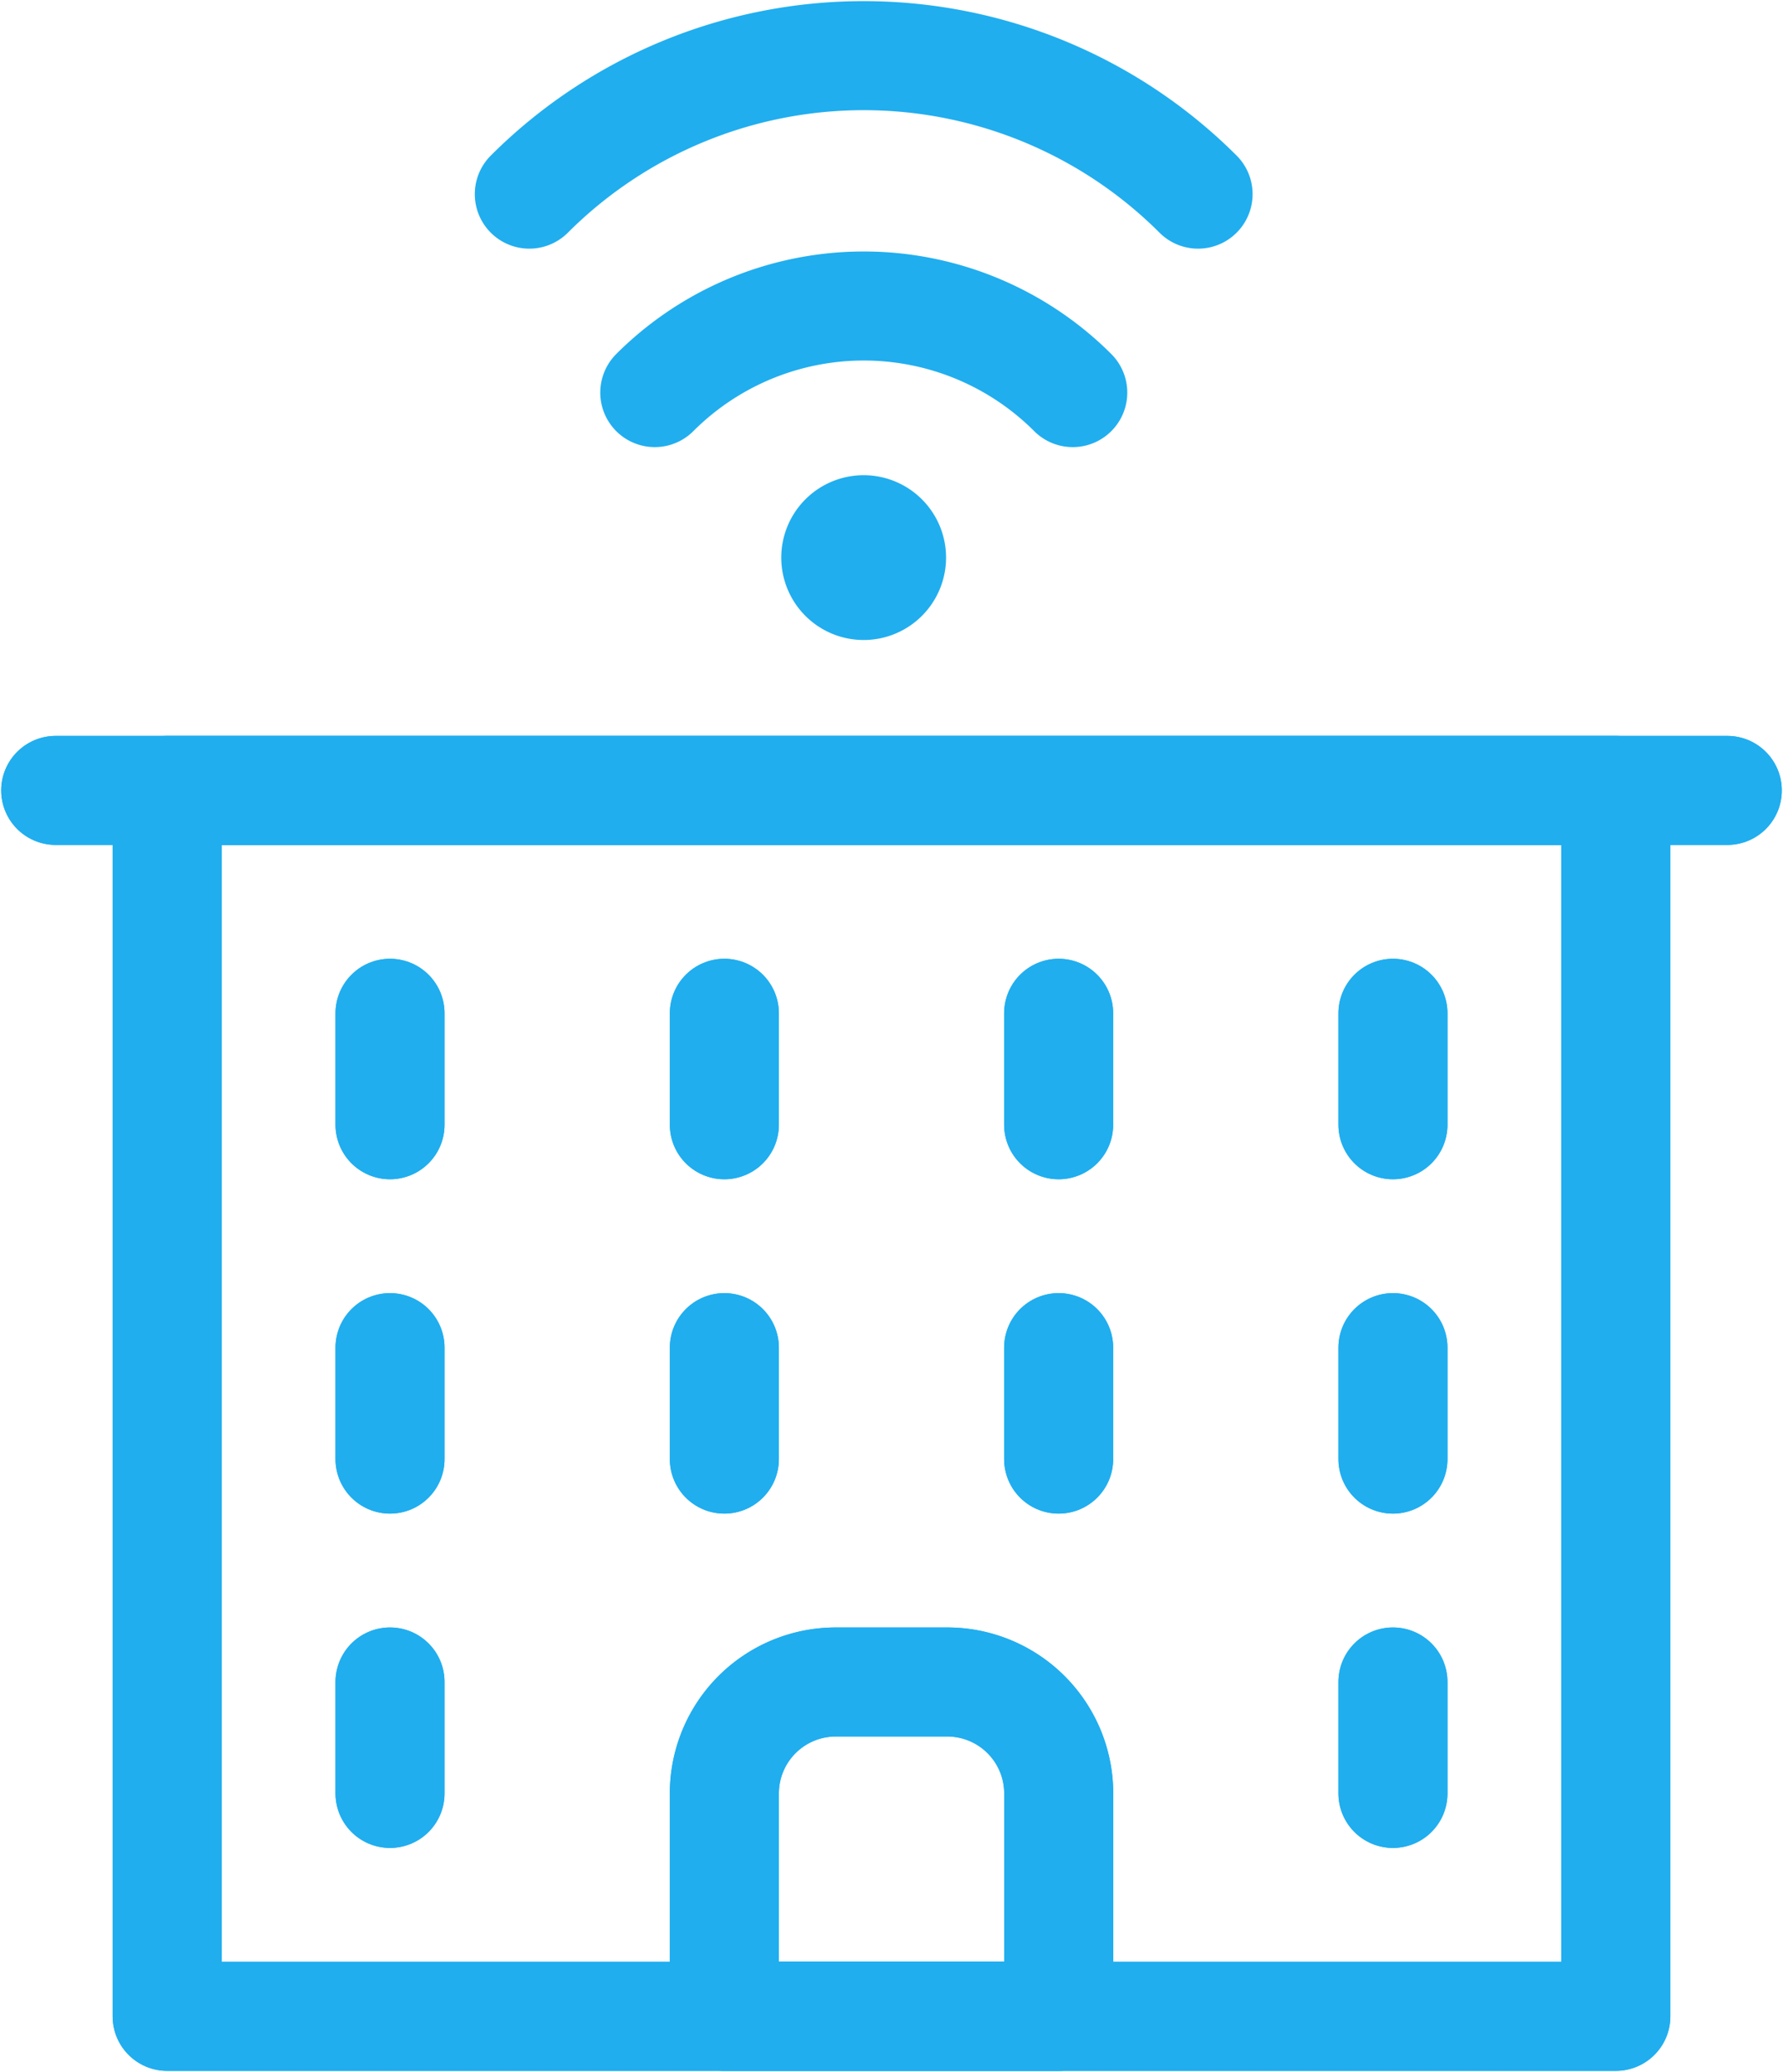 <svg xmlns="http://www.w3.org/2000/svg" xmlns:xlink="http://www.w3.org/1999/xlink" width="49.058" height="57.007" viewBox="0 0 49.058 57.007"><defs><style>.a,.c{fill:none;stroke:#20aeef;stroke-width:3px;}.b{clip-path:url(#a);}.c{stroke-linecap:round;stroke-linejoin:round;}</style><clipPath id="a"><rect class="a" width="49.058" height="57.007"/></clipPath></defs><g transform="translate(12208.87 -20092.221)"><g transform="translate(-12208.87 20092.221)"><g class="b" transform="translate(0 0)"><path class="c" d="M8.814,6.5a8.131,8.131,0,0,1,11.5,0" transform="translate(9.202 4.301)"/><path class="c" d="M7.125,4.558a13.013,13.013,0,0,1,18.4,0" transform="translate(7.439 0.783)"/><path class="c" d="M12.017,7.13a.767.767,0,1,1-.767.767.767.767,0,0,1,.767-.767" transform="translate(11.746 7.444)"/><rect class="c" width="39.86" height="33.727" transform="translate(4.599 21.747)"/><path class="c" d="M15.882,22.639H12.816A3.067,3.067,0,0,0,9.75,25.705v6.132h9.2V25.705A3.067,3.067,0,0,0,15.882,22.639Z" transform="translate(10.18 23.636)"/><line class="c" y2="3.066" transform="translate(10.731 27.878)"/><line class="c" y2="3.066" transform="translate(19.93 27.878)"/><line class="c" y2="3.066" transform="translate(29.128 27.878)"/><line class="c" y2="3.066" transform="translate(38.326 27.878)"/><line class="c" y2="3.066" transform="translate(10.731 37.077)"/><line class="c" y2="3.066" transform="translate(19.93 37.077)"/><line class="c" y2="3.066" transform="translate(29.128 37.077)"/><line class="c" y2="3.066" transform="translate(38.326 37.077)"/><line class="c" x2="45.992" transform="translate(1.533 21.746)"/><line class="c" y2="3.066" transform="translate(10.731 46.275)"/><line class="c" y2="3.066" transform="translate(38.326 46.275)"/><rect class="c" width="39.86" height="33.727" transform="translate(4.599 21.747)"/><path class="c" d="M15.882,22.639H12.816A3.067,3.067,0,0,0,9.75,25.705v6.132h9.2V25.705A3.067,3.067,0,0,0,15.882,22.639Z" transform="translate(10.18 23.636)"/><line class="c" y2="3.066" transform="translate(10.731 27.878)"/><line class="c" y2="3.066" transform="translate(19.93 27.878)"/><line class="c" y2="3.066" transform="translate(29.128 27.878)"/><line class="c" y2="3.066" transform="translate(38.326 27.878)"/><line class="c" y2="3.066" transform="translate(10.731 37.077)"/><line class="c" y2="3.066" transform="translate(19.93 37.077)"/><line class="c" y2="3.066" transform="translate(29.128 37.077)"/><line class="c" y2="3.066" transform="translate(38.326 37.077)"/><line class="c" x2="45.992" transform="translate(1.533 21.746)"/><line class="c" y2="3.066" transform="translate(10.731 46.275)"/><line class="c" y2="3.066" transform="translate(38.326 46.275)"/></g></g></g></svg>